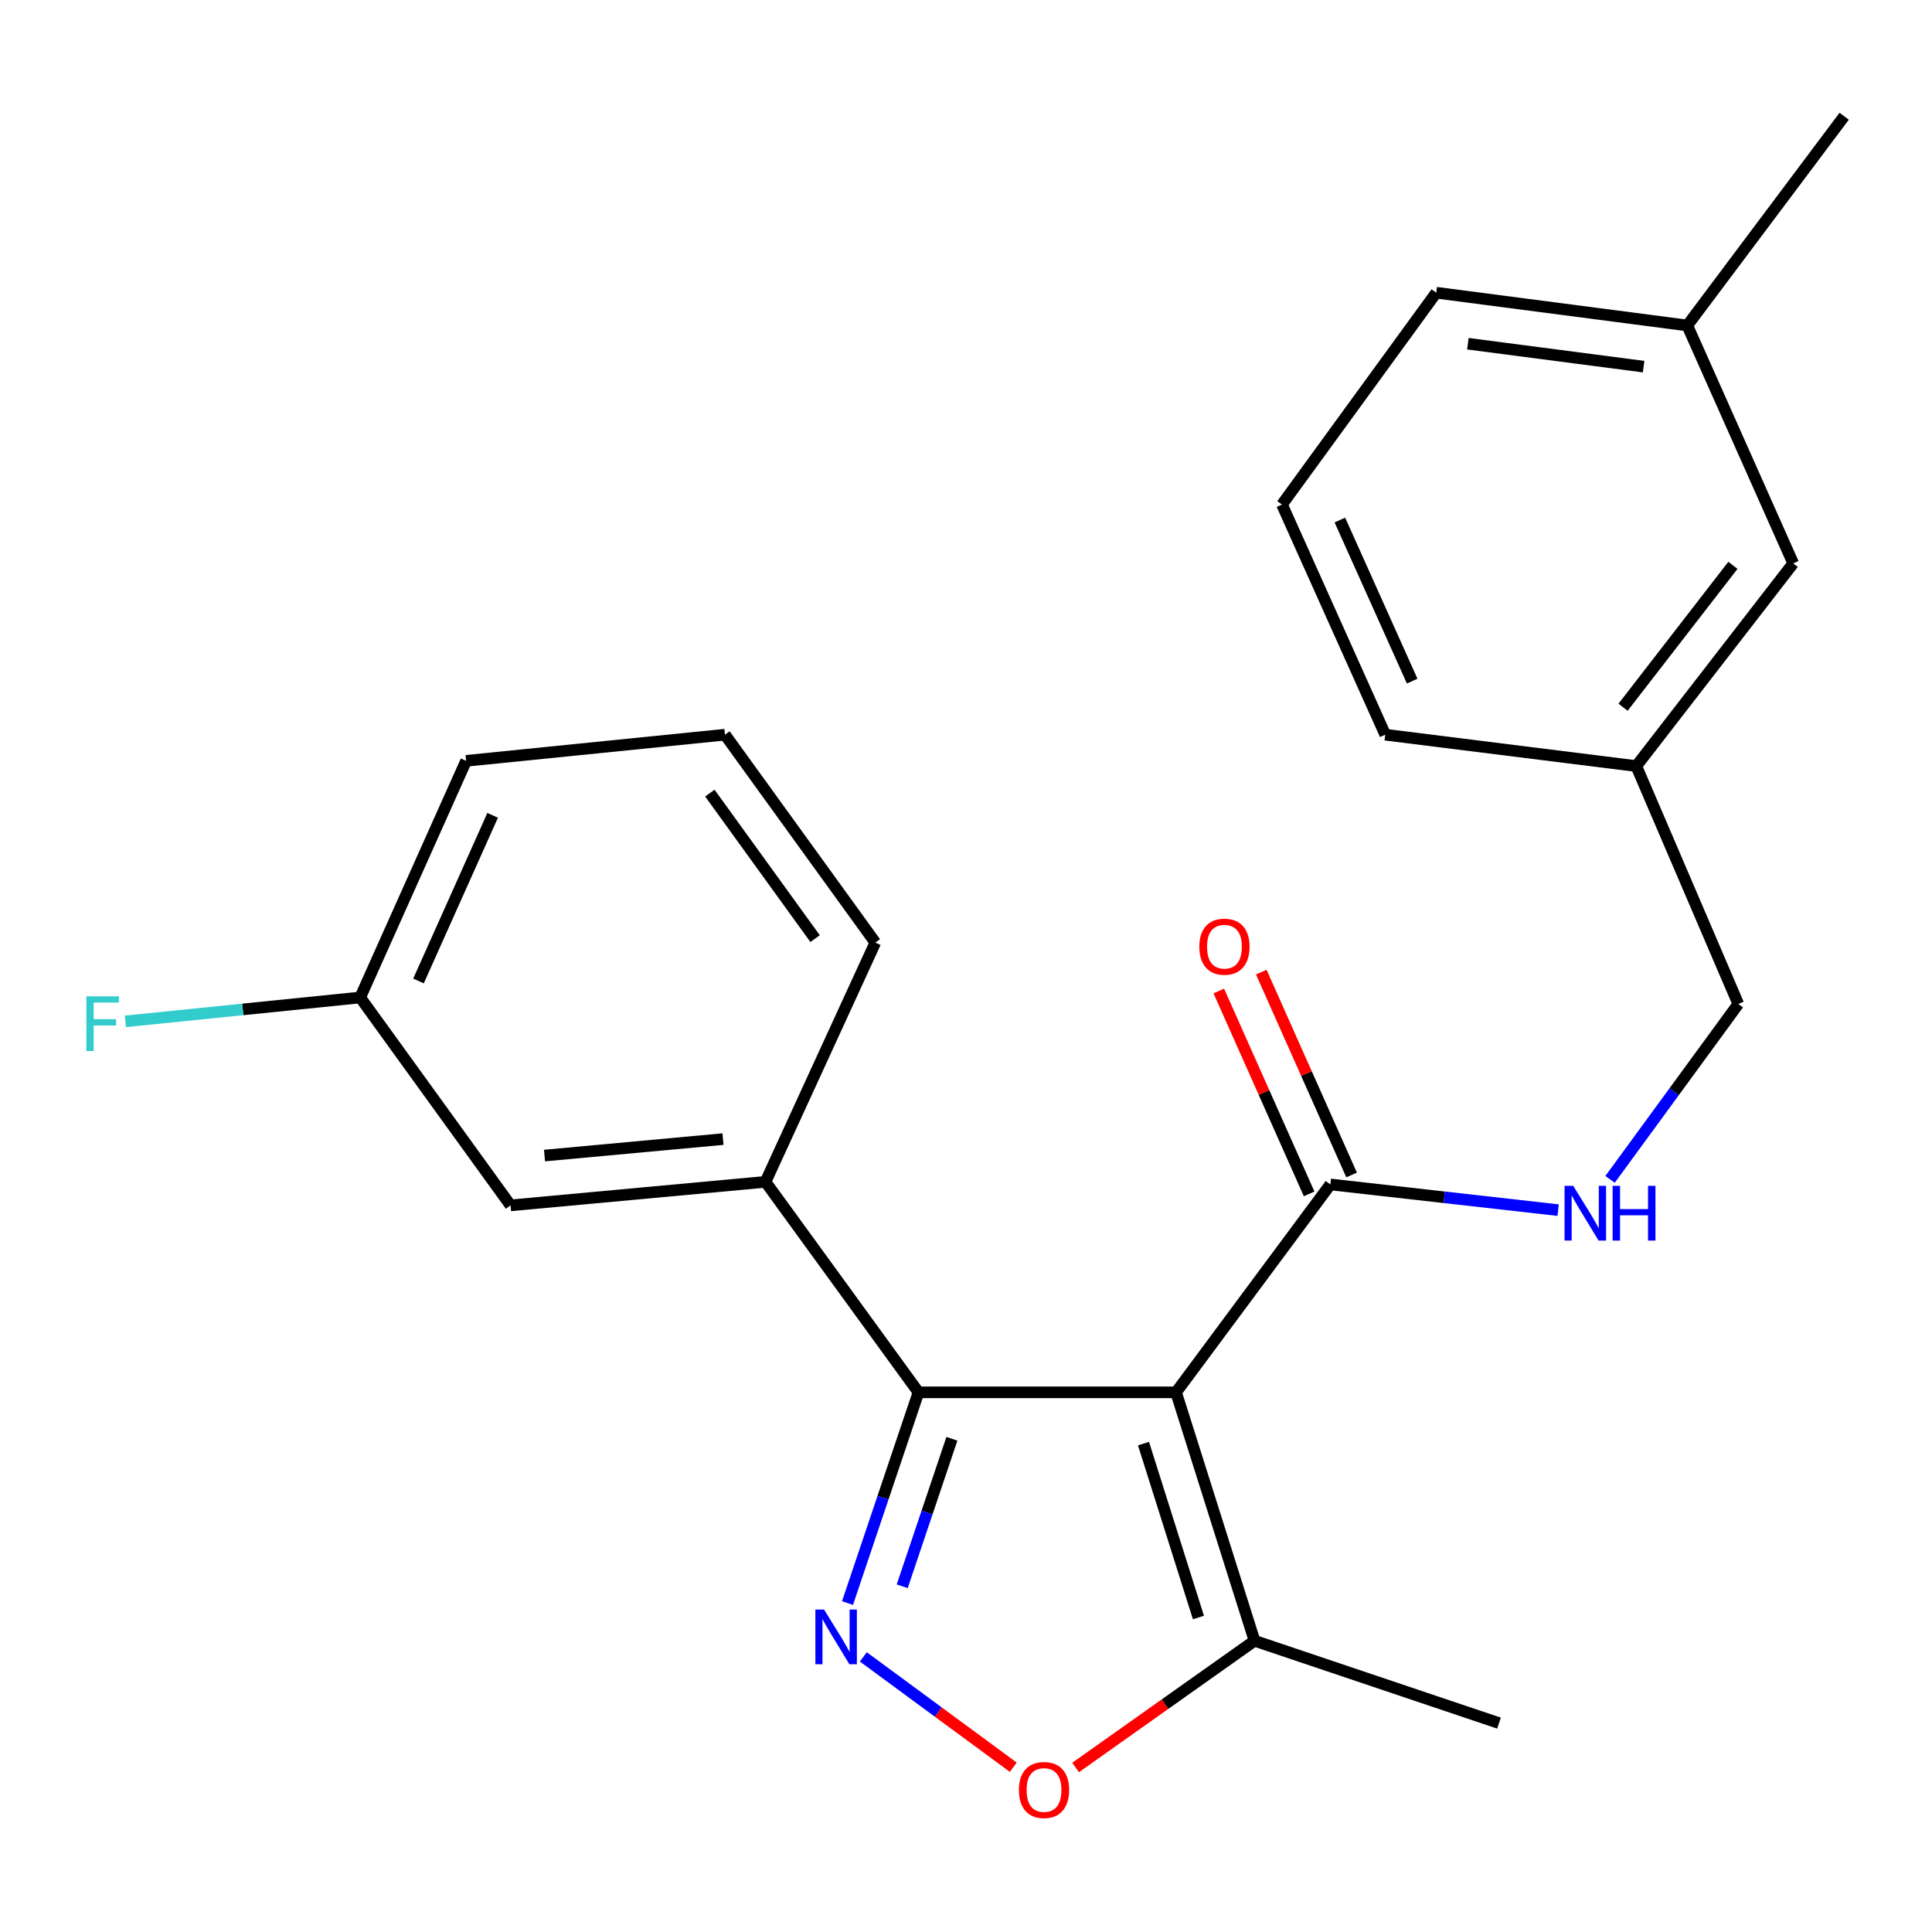 <?xml version='1.0' encoding='iso-8859-1'?>
<svg version='1.1' baseProfile='full'
              xmlns='http://www.w3.org/2000/svg'
                      xmlns:rdkit='http://www.rdkit.org/xml'
                      xmlns:xlink='http://www.w3.org/1999/xlink'
                  xml:space='preserve'
width='1000px' height='1000px' viewBox='0 0 1000 1000'>
<!-- END OF HEADER -->
<rect style='opacity:1.0;fill:#FFFFFF;stroke:none' width='1000' height='1000' x='0' y='0'> </rect>
<path class='bond-0' d='M 608.721,720.669 L 475.412,720.669' style='fill:none;fill-rule:evenodd;stroke:#000000;stroke-width:6px;stroke-linecap:butt;stroke-linejoin:miter;stroke-opacity:1' />
<path class='bond-3' d='M 608.721,720.669 L 688.595,613.062' style='fill:none;fill-rule:evenodd;stroke:#000000;stroke-width:6px;stroke-linecap:butt;stroke-linejoin:miter;stroke-opacity:1' />
<path class='bond-4' d='M 608.721,720.669 L 649.339,849.26' style='fill:none;fill-rule:evenodd;stroke:#000000;stroke-width:6px;stroke-linecap:butt;stroke-linejoin:miter;stroke-opacity:1' />
<path class='bond-4' d='M 591.873,747.204 L 620.306,837.218' style='fill:none;fill-rule:evenodd;stroke:#000000;stroke-width:6px;stroke-linecap:butt;stroke-linejoin:miter;stroke-opacity:1' />
<path class='bond-1' d='M 475.412,720.669 L 457.041,775.206' style='fill:none;fill-rule:evenodd;stroke:#000000;stroke-width:6px;stroke-linecap:butt;stroke-linejoin:miter;stroke-opacity:1' />
<path class='bond-1' d='M 457.041,775.206 L 438.669,829.743' style='fill:none;fill-rule:evenodd;stroke:#0000FF;stroke-width:6px;stroke-linecap:butt;stroke-linejoin:miter;stroke-opacity:1' />
<path class='bond-1' d='M 492.7,744.71 L 479.84,782.886' style='fill:none;fill-rule:evenodd;stroke:#000000;stroke-width:6px;stroke-linecap:butt;stroke-linejoin:miter;stroke-opacity:1' />
<path class='bond-1' d='M 479.84,782.886 L 466.98,821.062' style='fill:none;fill-rule:evenodd;stroke:#0000FF;stroke-width:6px;stroke-linecap:butt;stroke-linejoin:miter;stroke-opacity:1' />
<path class='bond-5' d='M 475.412,720.669 L 396.22,611.725' style='fill:none;fill-rule:evenodd;stroke:#000000;stroke-width:6px;stroke-linecap:butt;stroke-linejoin:miter;stroke-opacity:1' />
<path class='bond-23' d='M 446.855,857.602 L 485.667,886.161' style='fill:none;fill-rule:evenodd;stroke:#0000FF;stroke-width:6px;stroke-linecap:butt;stroke-linejoin:miter;stroke-opacity:1' />
<path class='bond-23' d='M 485.667,886.161 L 524.479,914.719' style='fill:none;fill-rule:evenodd;stroke:#FF0000;stroke-width:6px;stroke-linecap:butt;stroke-linejoin:miter;stroke-opacity:1' />
<path class='bond-2' d='M 556.72,914.851 L 603.03,882.055' style='fill:none;fill-rule:evenodd;stroke:#FF0000;stroke-width:6px;stroke-linecap:butt;stroke-linejoin:miter;stroke-opacity:1' />
<path class='bond-2' d='M 603.03,882.055 L 649.339,849.26' style='fill:none;fill-rule:evenodd;stroke:#000000;stroke-width:6px;stroke-linecap:butt;stroke-linejoin:miter;stroke-opacity:1' />
<path class='bond-6' d='M 688.595,613.062 L 747.544,619.713' style='fill:none;fill-rule:evenodd;stroke:#000000;stroke-width:6px;stroke-linecap:butt;stroke-linejoin:miter;stroke-opacity:1' />
<path class='bond-6' d='M 747.544,619.713 L 806.494,626.364' style='fill:none;fill-rule:evenodd;stroke:#0000FF;stroke-width:6px;stroke-linecap:butt;stroke-linejoin:miter;stroke-opacity:1' />
<path class='bond-8' d='M 699.584,608.169 L 676.207,555.664' style='fill:none;fill-rule:evenodd;stroke:#000000;stroke-width:6px;stroke-linecap:butt;stroke-linejoin:miter;stroke-opacity:1' />
<path class='bond-8' d='M 676.207,555.664 L 652.83,503.16' style='fill:none;fill-rule:evenodd;stroke:#FF0000;stroke-width:6px;stroke-linecap:butt;stroke-linejoin:miter;stroke-opacity:1' />
<path class='bond-8' d='M 677.605,617.954 L 654.228,565.45' style='fill:none;fill-rule:evenodd;stroke:#000000;stroke-width:6px;stroke-linecap:butt;stroke-linejoin:miter;stroke-opacity:1' />
<path class='bond-8' d='M 654.228,565.45 L 630.851,512.946' style='fill:none;fill-rule:evenodd;stroke:#FF0000;stroke-width:6px;stroke-linecap:butt;stroke-linejoin:miter;stroke-opacity:1' />
<path class='bond-16' d='M 649.339,849.26 L 775.886,891.884' style='fill:none;fill-rule:evenodd;stroke:#000000;stroke-width:6px;stroke-linecap:butt;stroke-linejoin:miter;stroke-opacity:1' />
<path class='bond-7' d='M 396.22,611.725 L 264.26,623.901' style='fill:none;fill-rule:evenodd;stroke:#000000;stroke-width:6px;stroke-linecap:butt;stroke-linejoin:miter;stroke-opacity:1' />
<path class='bond-7' d='M 374.215,589.595 L 281.843,598.118' style='fill:none;fill-rule:evenodd;stroke:#000000;stroke-width:6px;stroke-linecap:butt;stroke-linejoin:miter;stroke-opacity:1' />
<path class='bond-15' d='M 396.22,611.725 L 453.064,487.878' style='fill:none;fill-rule:evenodd;stroke:#000000;stroke-width:6px;stroke-linecap:butt;stroke-linejoin:miter;stroke-opacity:1' />
<path class='bond-9' d='M 833.362,610.437 L 866.554,565.049' style='fill:none;fill-rule:evenodd;stroke:#0000FF;stroke-width:6px;stroke-linecap:butt;stroke-linejoin:miter;stroke-opacity:1' />
<path class='bond-9' d='M 866.554,565.049 L 899.746,519.662' style='fill:none;fill-rule:evenodd;stroke:#000000;stroke-width:6px;stroke-linecap:butt;stroke-linejoin:miter;stroke-opacity:1' />
<path class='bond-10' d='M 264.26,623.901 L 186.432,516.294' style='fill:none;fill-rule:evenodd;stroke:#000000;stroke-width:6px;stroke-linecap:butt;stroke-linejoin:miter;stroke-opacity:1' />
<path class='bond-12' d='M 899.746,519.662 L 846.938,396.524' style='fill:none;fill-rule:evenodd;stroke:#000000;stroke-width:6px;stroke-linecap:butt;stroke-linejoin:miter;stroke-opacity:1' />
<path class='bond-13' d='M 186.432,516.294 L 125.655,522.472' style='fill:none;fill-rule:evenodd;stroke:#000000;stroke-width:6px;stroke-linecap:butt;stroke-linejoin:miter;stroke-opacity:1' />
<path class='bond-13' d='M 125.655,522.472 L 64.879,528.65' style='fill:none;fill-rule:evenodd;stroke:#33CCCC;stroke-width:6px;stroke-linecap:butt;stroke-linejoin:miter;stroke-opacity:1' />
<path class='bond-24' d='M 186.432,516.294 L 241.258,393.81' style='fill:none;fill-rule:evenodd;stroke:#000000;stroke-width:6px;stroke-linecap:butt;stroke-linejoin:miter;stroke-opacity:1' />
<path class='bond-24' d='M 216.614,507.75 L 254.992,422.012' style='fill:none;fill-rule:evenodd;stroke:#000000;stroke-width:6px;stroke-linecap:butt;stroke-linejoin:miter;stroke-opacity:1' />
<path class='bond-11' d='M 928.162,291.603 L 846.938,396.524' style='fill:none;fill-rule:evenodd;stroke:#000000;stroke-width:6px;stroke-linecap:butt;stroke-linejoin:miter;stroke-opacity:1' />
<path class='bond-11' d='M 896.954,292.614 L 840.098,366.058' style='fill:none;fill-rule:evenodd;stroke:#000000;stroke-width:6px;stroke-linecap:butt;stroke-linejoin:miter;stroke-opacity:1' />
<path class='bond-14' d='M 928.162,291.603 L 873.335,168.465' style='fill:none;fill-rule:evenodd;stroke:#000000;stroke-width:6px;stroke-linecap:butt;stroke-linejoin:miter;stroke-opacity:1' />
<path class='bond-20' d='M 846.938,396.524 L 717.01,380.271' style='fill:none;fill-rule:evenodd;stroke:#000000;stroke-width:6px;stroke-linecap:butt;stroke-linejoin:miter;stroke-opacity:1' />
<path class='bond-22' d='M 873.335,168.465 L 954.545,60.162' style='fill:none;fill-rule:evenodd;stroke:#000000;stroke-width:6px;stroke-linecap:butt;stroke-linejoin:miter;stroke-opacity:1' />
<path class='bond-25' d='M 873.335,168.465 L 743.394,151.503' style='fill:none;fill-rule:evenodd;stroke:#000000;stroke-width:6px;stroke-linecap:butt;stroke-linejoin:miter;stroke-opacity:1' />
<path class='bond-25' d='M 850.73,189.776 L 759.771,177.904' style='fill:none;fill-rule:evenodd;stroke:#000000;stroke-width:6px;stroke-linecap:butt;stroke-linejoin:miter;stroke-opacity:1' />
<path class='bond-17' d='M 453.064,487.878 L 375.236,380.271' style='fill:none;fill-rule:evenodd;stroke:#000000;stroke-width:6px;stroke-linecap:butt;stroke-linejoin:miter;stroke-opacity:1' />
<path class='bond-17' d='M 421.896,485.836 L 367.416,410.511' style='fill:none;fill-rule:evenodd;stroke:#000000;stroke-width:6px;stroke-linecap:butt;stroke-linejoin:miter;stroke-opacity:1' />
<path class='bond-19' d='M 375.236,380.271 L 241.258,393.81' style='fill:none;fill-rule:evenodd;stroke:#000000;stroke-width:6px;stroke-linecap:butt;stroke-linejoin:miter;stroke-opacity:1' />
<path class='bond-18' d='M 663.547,261.156 L 717.01,380.271' style='fill:none;fill-rule:evenodd;stroke:#000000;stroke-width:6px;stroke-linecap:butt;stroke-linejoin:miter;stroke-opacity:1' />
<path class='bond-18' d='M 693.515,269.172 L 730.939,352.552' style='fill:none;fill-rule:evenodd;stroke:#000000;stroke-width:6px;stroke-linecap:butt;stroke-linejoin:miter;stroke-opacity:1' />
<path class='bond-21' d='M 663.547,261.156 L 743.394,151.503' style='fill:none;fill-rule:evenodd;stroke:#000000;stroke-width:6px;stroke-linecap:butt;stroke-linejoin:miter;stroke-opacity:1' />
<path  class='atom-2' d='M 426.515 833.082
L 435.795 848.082
Q 436.715 849.562, 438.195 852.242
Q 439.675 854.922, 439.755 855.082
L 439.755 833.082
L 443.515 833.082
L 443.515 861.402
L 439.635 861.402
L 429.675 845.002
Q 428.515 843.082, 427.275 840.882
Q 426.075 838.682, 425.715 838.002
L 425.715 861.402
L 422.035 861.402
L 422.035 833.082
L 426.515 833.082
' fill='#0000FF'/>
<path  class='atom-3' d='M 527.382 926.501
Q 527.382 919.701, 530.742 915.901
Q 534.102 912.101, 540.382 912.101
Q 546.662 912.101, 550.022 915.901
Q 553.382 919.701, 553.382 926.501
Q 553.382 933.381, 549.982 937.301
Q 546.582 941.181, 540.382 941.181
Q 534.142 941.181, 530.742 937.301
Q 527.382 933.421, 527.382 926.501
M 540.382 937.981
Q 544.702 937.981, 547.022 935.101
Q 549.382 932.181, 549.382 926.501
Q 549.382 920.941, 547.022 918.141
Q 544.702 915.301, 540.382 915.301
Q 536.062 915.301, 533.702 918.101
Q 531.382 920.901, 531.382 926.501
Q 531.382 932.221, 533.702 935.101
Q 536.062 937.981, 540.382 937.981
' fill='#FF0000'/>
<path  class='atom-7' d='M 814.294 613.791
L 823.574 628.791
Q 824.494 630.271, 825.974 632.951
Q 827.454 635.631, 827.534 635.791
L 827.534 613.791
L 831.294 613.791
L 831.294 642.111
L 827.414 642.111
L 817.454 625.711
Q 816.294 623.791, 815.054 621.591
Q 813.854 619.391, 813.494 618.711
L 813.494 642.111
L 809.814 642.111
L 809.814 613.791
L 814.294 613.791
' fill='#0000FF'/>
<path  class='atom-7' d='M 834.694 613.791
L 838.534 613.791
L 838.534 625.831
L 853.014 625.831
L 853.014 613.791
L 856.854 613.791
L 856.854 642.111
L 853.014 642.111
L 853.014 629.031
L 838.534 629.031
L 838.534 642.111
L 834.694 642.111
L 834.694 613.791
' fill='#0000FF'/>
<path  class='atom-9' d='M 620.768 490.003
Q 620.768 483.203, 624.128 479.403
Q 627.488 475.603, 633.768 475.603
Q 640.048 475.603, 643.408 479.403
Q 646.768 483.203, 646.768 490.003
Q 646.768 496.883, 643.368 500.803
Q 639.968 504.683, 633.768 504.683
Q 627.528 504.683, 624.128 500.803
Q 620.768 496.923, 620.768 490.003
M 633.768 501.483
Q 638.088 501.483, 640.408 498.603
Q 642.768 495.683, 642.768 490.003
Q 642.768 484.443, 640.408 481.643
Q 638.088 478.803, 633.768 478.803
Q 629.448 478.803, 627.088 481.603
Q 624.768 484.403, 624.768 490.003
Q 624.768 495.723, 627.088 498.603
Q 629.448 501.483, 633.768 501.483
' fill='#FF0000'/>
<path  class='atom-14' d='M 44.689 515.687
L 61.529 515.687
L 61.529 518.927
L 48.489 518.927
L 48.489 527.527
L 60.089 527.527
L 60.089 530.807
L 48.489 530.807
L 48.489 544.007
L 44.689 544.007
L 44.689 515.687
' fill='#33CCCC'/>
</svg>

